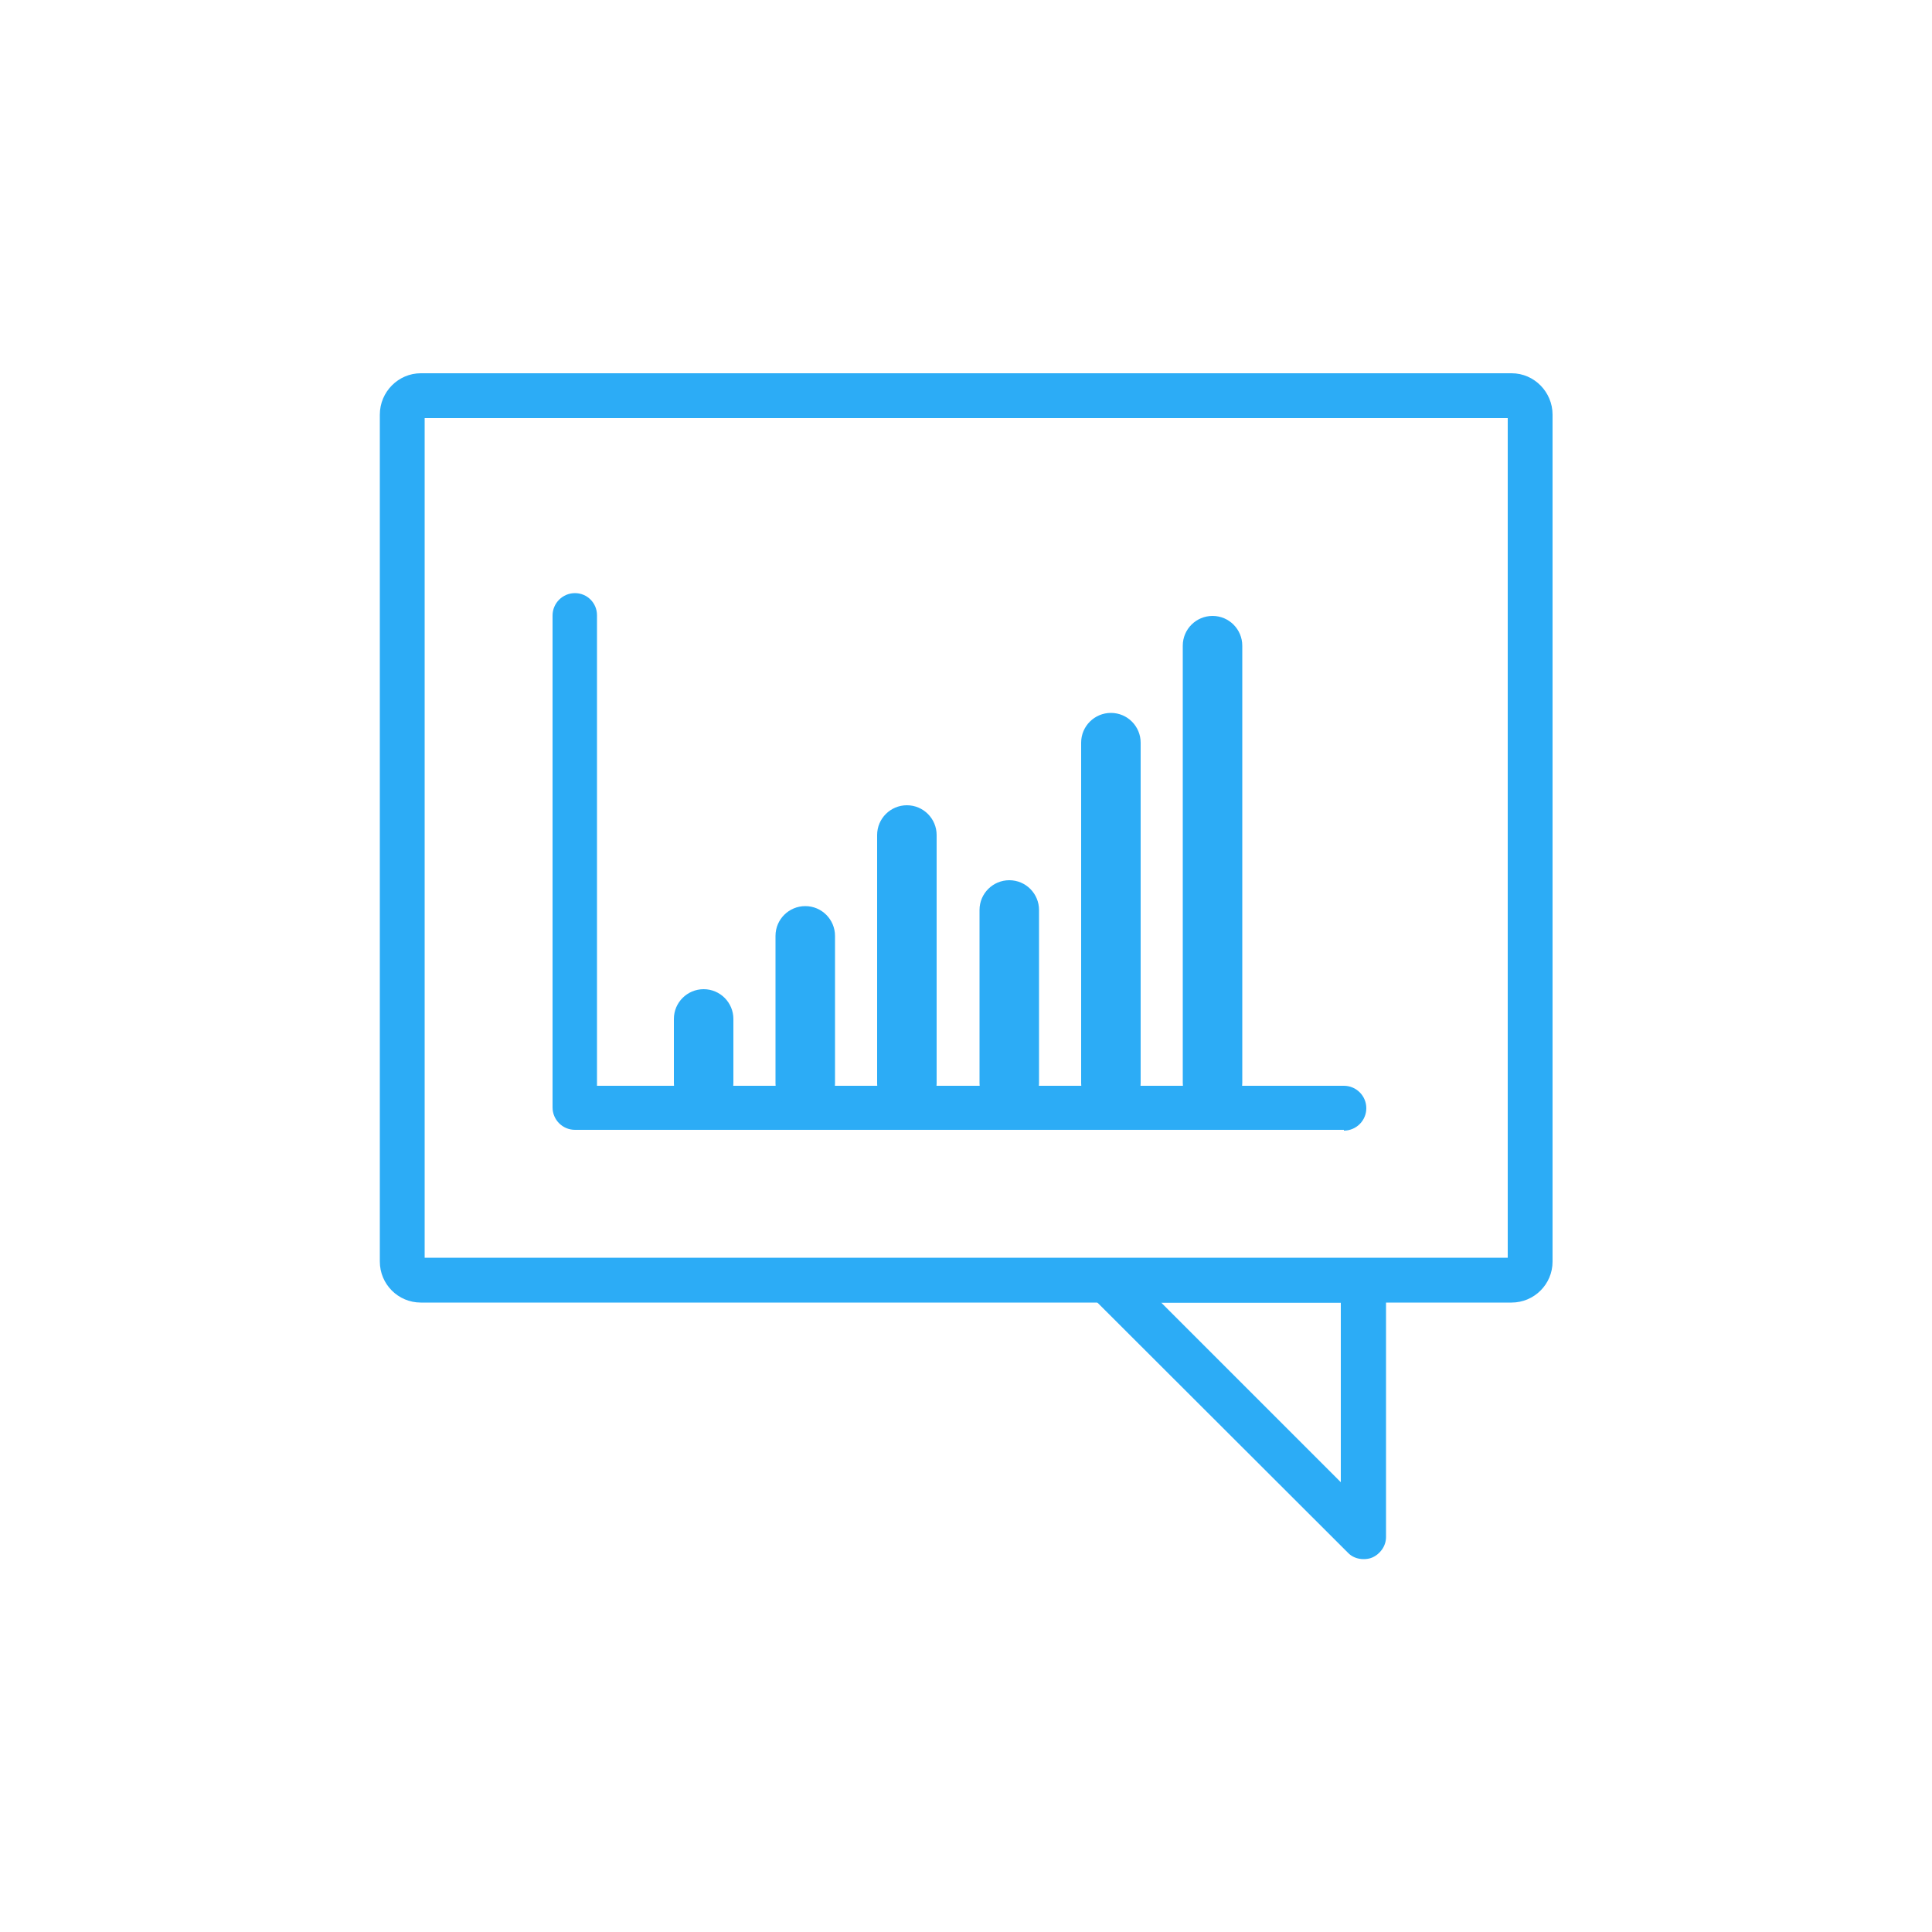 <?xml version="1.0" encoding="UTF-8"?>
<svg id="LP-Page" xmlns="http://www.w3.org/2000/svg" viewBox="0 0 50 50">
  <defs>
    <style>
      .cls-1 {
        fill: #2cacf6;
      }
    </style>
  </defs>
  <g id="Layer_2" data-name="Layer 2">
    <path class="cls-1" d="M39.11,33.71H10.89c-.59,0-1.06-.48-1.06-1.06V10.73c0-.59.48-1.07,1.06-1.07h28.23c.59,0,1.06.49,1.06,1.07v21.92c0,.59-.48,1.06-1.06,1.06ZM10.99,32.55h28.03V10.82H10.99v21.73Z"/>
    <path class="cls-1" d="M35.29,40.35c-.16,0-.31-.06-.41-.17l-6.64-6.63c-.16-.17-.21-.42-.12-.63.09-.22.3-.36.53-.36h6.64c.32,0,.58.26.58.58h0v6.64c0,.23-.15.44-.36.53-.07.03-.15.04-.22.04ZM30.05,33.71l4.65,4.65v-4.65h-4.65Z"/>
    <path class="cls-1" d="M34.78,29.24H14.88c-.32,0-.58-.26-.58-.58v-12.73c0-.32.26-.58.58-.58.32,0,.57.26.57.57,0,0,0,0,0,.01v12.17h19.33c.32,0,.58.26.58.58,0,.32-.26.58-.58.58v-.02Z"/>
    <path class="cls-1" d="M20.84,23.45h0c.43,0,.77.35.77.77v3.82c0,.43-.35.77-.77.77h0c-.43,0-.77-.35-.77-.77v-3.82c0-.43.35-.77.77-.77Z"/>
    <path class="cls-1" d="M23.47,20.84h0c.43,0,.77.35.77.77v6.43c0,.43-.35.77-.77.77h0c-.43,0-.77-.35-.77-.77v-6.43c0-.43.35-.77.77-.77Z"/>
    <path class="cls-1" d="M26.12,22.78h0c.43,0,.77.35.77.77v4.48c0,.43-.35.77-.77.77h0c-.43,0-.77-.35-.77-.77v-4.48c0-.43.35-.77.77-.77Z"/>
    <path class="cls-1" d="M31.38,15.94h0c.43,0,.77.35.77.77v11.31c0,.43-.35.77-.77.77h0c-.43,0-.77-.35-.77-.77v-11.31c0-.43.35-.77.77-.77Z"/>
    <path class="cls-1" d="M28.75,18.45h0c.43,0,.77.35.77.77v8.81c0,.43-.35.77-.77.77h0c-.43,0-.77-.35-.77-.77v-8.81c0-.43.35-.77.77-.77Z"/>
    <path class="cls-1" d="M18.21,25.6h0c.43,0,.77.35.77.77v1.66c0,.43-.35.77-.77.77h0c-.43,0-.77-.35-.77-.77v-1.66c0-.43.35-.77.77-.77Z"/>
  </g>
</svg>